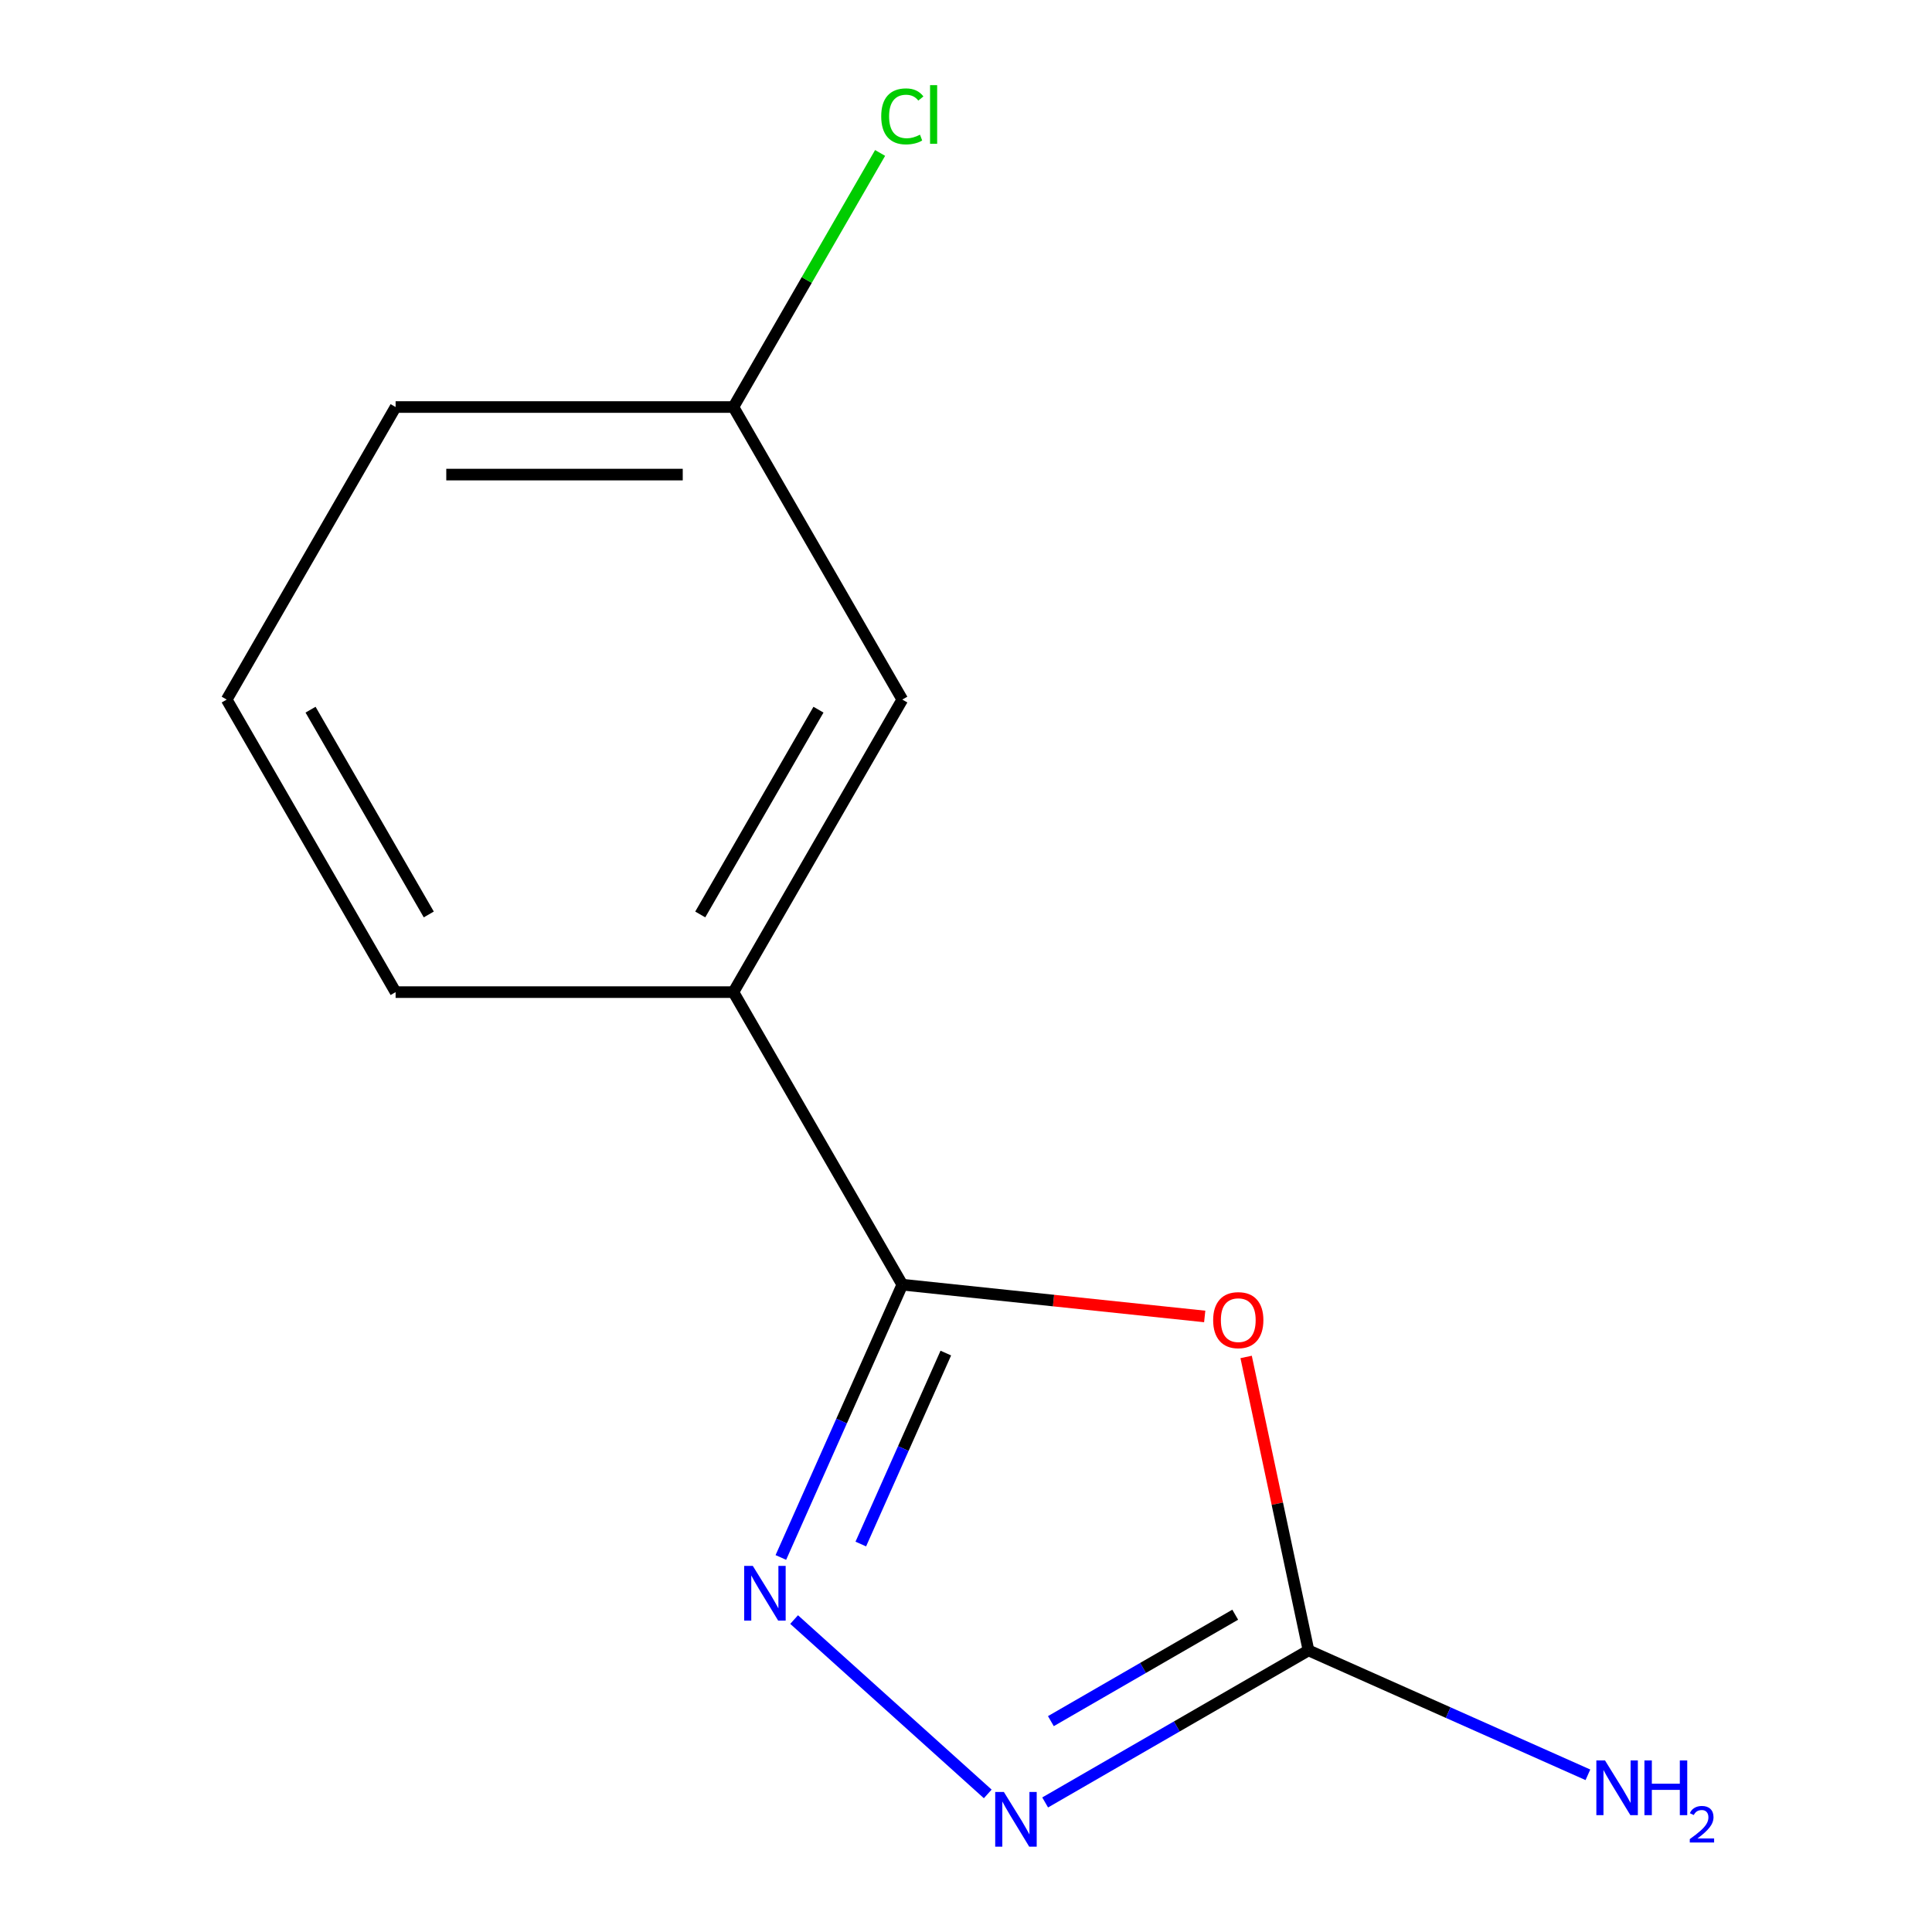 <?xml version='1.0' encoding='iso-8859-1'?>
<svg version='1.1' baseProfile='full'
              xmlns='http://www.w3.org/2000/svg'
                      xmlns:rdkit='http://www.rdkit.org/xml'
                      xmlns:xlink='http://www.w3.org/1999/xlink'
                  xml:space='preserve'
width='1000px' height='1000px' viewBox='0 0 1000 1000'>
<!-- END OF HEADER -->
<rect style='opacity:1.0;fill:#FFFFFF;stroke:none' width='1000' height='1000' x='0' y='0'> </rect>
<path class='bond-0' d='M 623.556,681.396 L 545.297,673.171' style='fill:none;fill-rule:evenodd;stroke:#FF0000;stroke-width:6px;stroke-linecap:butt;stroke-linejoin:miter;stroke-opacity:1' />
<path class='bond-0' d='M 545.297,673.171 L 467.037,664.945' style='fill:none;fill-rule:evenodd;stroke:#000000;stroke-width:6px;stroke-linecap:butt;stroke-linejoin:miter;stroke-opacity:1' />
<path class='bond-3' d='M 644.994,702.353 L 661.137,778.301' style='fill:none;fill-rule:evenodd;stroke:#FF0000;stroke-width:6px;stroke-linecap:butt;stroke-linejoin:miter;stroke-opacity:1' />
<path class='bond-3' d='M 661.137,778.301 L 677.28,854.249' style='fill:none;fill-rule:evenodd;stroke:#000000;stroke-width:6px;stroke-linecap:butt;stroke-linejoin:miter;stroke-opacity:1' />
<path class='bond-1' d='M 467.037,664.945 L 435.604,735.546' style='fill:none;fill-rule:evenodd;stroke:#000000;stroke-width:6px;stroke-linecap:butt;stroke-linejoin:miter;stroke-opacity:1' />
<path class='bond-1' d='M 435.604,735.546 L 404.171,806.146' style='fill:none;fill-rule:evenodd;stroke:#0000FF;stroke-width:6px;stroke-linecap:butt;stroke-linejoin:miter;stroke-opacity:1' />
<path class='bond-1' d='M 489.554,700.349 L 467.55,749.769' style='fill:none;fill-rule:evenodd;stroke:#000000;stroke-width:6px;stroke-linecap:butt;stroke-linejoin:miter;stroke-opacity:1' />
<path class='bond-1' d='M 467.55,749.769 L 445.547,799.189' style='fill:none;fill-rule:evenodd;stroke:#0000FF;stroke-width:6px;stroke-linecap:butt;stroke-linejoin:miter;stroke-opacity:1' />
<path class='bond-4' d='M 467.037,664.945 L 379.613,513.523' style='fill:none;fill-rule:evenodd;stroke:#000000;stroke-width:6px;stroke-linecap:butt;stroke-linejoin:miter;stroke-opacity:1' />
<path class='bond-12' d='M 411.031,838.283 L 511.255,928.525' style='fill:none;fill-rule:evenodd;stroke:#0000FF;stroke-width:6px;stroke-linecap:butt;stroke-linejoin:miter;stroke-opacity:1' />
<path class='bond-2' d='M 540.969,932.949 L 609.124,893.599' style='fill:none;fill-rule:evenodd;stroke:#0000FF;stroke-width:6px;stroke-linecap:butt;stroke-linejoin:miter;stroke-opacity:1' />
<path class='bond-2' d='M 609.124,893.599 L 677.28,854.249' style='fill:none;fill-rule:evenodd;stroke:#000000;stroke-width:6px;stroke-linecap:butt;stroke-linejoin:miter;stroke-opacity:1' />
<path class='bond-2' d='M 543.931,890.859 L 591.64,863.314' style='fill:none;fill-rule:evenodd;stroke:#0000FF;stroke-width:6px;stroke-linecap:butt;stroke-linejoin:miter;stroke-opacity:1' />
<path class='bond-2' d='M 591.64,863.314 L 639.349,835.769' style='fill:none;fill-rule:evenodd;stroke:#000000;stroke-width:6px;stroke-linecap:butt;stroke-linejoin:miter;stroke-opacity:1' />
<path class='bond-6' d='M 677.28,854.249 L 749.59,886.444' style='fill:none;fill-rule:evenodd;stroke:#000000;stroke-width:6px;stroke-linecap:butt;stroke-linejoin:miter;stroke-opacity:1' />
<path class='bond-6' d='M 749.59,886.444 L 821.901,918.638' style='fill:none;fill-rule:evenodd;stroke:#0000FF;stroke-width:6px;stroke-linecap:butt;stroke-linejoin:miter;stroke-opacity:1' />
<path class='bond-5' d='M 379.613,513.523 L 467.037,362.1' style='fill:none;fill-rule:evenodd;stroke:#000000;stroke-width:6px;stroke-linecap:butt;stroke-linejoin:miter;stroke-opacity:1' />
<path class='bond-5' d='M 362.442,473.324 L 423.639,367.328' style='fill:none;fill-rule:evenodd;stroke:#000000;stroke-width:6px;stroke-linecap:butt;stroke-linejoin:miter;stroke-opacity:1' />
<path class='bond-9' d='M 379.613,513.523 L 204.765,513.523' style='fill:none;fill-rule:evenodd;stroke:#000000;stroke-width:6px;stroke-linecap:butt;stroke-linejoin:miter;stroke-opacity:1' />
<path class='bond-7' d='M 467.037,362.1 L 379.613,210.677' style='fill:none;fill-rule:evenodd;stroke:#000000;stroke-width:6px;stroke-linecap:butt;stroke-linejoin:miter;stroke-opacity:1' />
<path class='bond-8' d='M 379.613,210.677 L 417.577,144.921' style='fill:none;fill-rule:evenodd;stroke:#000000;stroke-width:6px;stroke-linecap:butt;stroke-linejoin:miter;stroke-opacity:1' />
<path class='bond-8' d='M 417.577,144.921 L 455.541,79.165' style='fill:none;fill-rule:evenodd;stroke:#00CC00;stroke-width:6px;stroke-linecap:butt;stroke-linejoin:miter;stroke-opacity:1' />
<path class='bond-13' d='M 379.613,210.677 L 204.765,210.677' style='fill:none;fill-rule:evenodd;stroke:#000000;stroke-width:6px;stroke-linecap:butt;stroke-linejoin:miter;stroke-opacity:1' />
<path class='bond-13' d='M 353.386,245.647 L 230.992,245.647' style='fill:none;fill-rule:evenodd;stroke:#000000;stroke-width:6px;stroke-linecap:butt;stroke-linejoin:miter;stroke-opacity:1' />
<path class='bond-10' d='M 204.765,513.523 L 117.341,362.1' style='fill:none;fill-rule:evenodd;stroke:#000000;stroke-width:6px;stroke-linecap:butt;stroke-linejoin:miter;stroke-opacity:1' />
<path class='bond-10' d='M 221.936,473.324 L 160.739,367.328' style='fill:none;fill-rule:evenodd;stroke:#000000;stroke-width:6px;stroke-linecap:butt;stroke-linejoin:miter;stroke-opacity:1' />
<path class='bond-11' d='M 117.341,362.1 L 204.765,210.677' style='fill:none;fill-rule:evenodd;stroke:#000000;stroke-width:6px;stroke-linecap:butt;stroke-linejoin:miter;stroke-opacity:1' />
<path  class='atom-0' d='M 627.927 683.302
Q 627.927 676.502, 631.287 672.702
Q 634.647 668.902, 640.927 668.902
Q 647.207 668.902, 650.567 672.702
Q 653.927 676.502, 653.927 683.302
Q 653.927 690.182, 650.527 694.102
Q 647.127 697.982, 640.927 697.982
Q 634.687 697.982, 631.287 694.102
Q 627.927 690.222, 627.927 683.302
M 640.927 694.782
Q 645.247 694.782, 647.567 691.902
Q 649.927 688.982, 649.927 683.302
Q 649.927 677.742, 647.567 674.942
Q 645.247 672.102, 640.927 672.102
Q 636.607 672.102, 634.247 674.902
Q 631.927 677.702, 631.927 683.302
Q 631.927 689.022, 634.247 691.902
Q 636.607 694.782, 640.927 694.782
' fill='#FF0000'/>
<path  class='atom-2' d='M 389.66 810.517
L 398.94 825.517
Q 399.86 826.997, 401.34 829.677
Q 402.82 832.357, 402.9 832.517
L 402.9 810.517
L 406.66 810.517
L 406.66 838.837
L 402.78 838.837
L 392.82 822.437
Q 391.66 820.517, 390.42 818.317
Q 389.22 816.117, 388.86 815.437
L 388.86 838.837
L 385.18 838.837
L 385.18 810.517
L 389.66 810.517
' fill='#0000FF'/>
<path  class='atom-3' d='M 519.597 927.513
L 528.877 942.513
Q 529.797 943.993, 531.277 946.673
Q 532.757 949.353, 532.837 949.513
L 532.837 927.513
L 536.597 927.513
L 536.597 955.833
L 532.717 955.833
L 522.757 939.433
Q 521.597 937.513, 520.357 935.313
Q 519.157 933.113, 518.797 932.433
L 518.797 955.833
L 515.117 955.833
L 515.117 927.513
L 519.597 927.513
' fill='#0000FF'/>
<path  class='atom-7' d='M 830.752 911.206
L 840.032 926.206
Q 840.952 927.686, 842.432 930.366
Q 843.912 933.046, 843.992 933.206
L 843.992 911.206
L 847.752 911.206
L 847.752 939.526
L 843.872 939.526
L 833.912 923.126
Q 832.752 921.206, 831.512 919.006
Q 830.312 916.806, 829.952 916.126
L 829.952 939.526
L 826.272 939.526
L 826.272 911.206
L 830.752 911.206
' fill='#0000FF'/>
<path  class='atom-7' d='M 851.152 911.206
L 854.992 911.206
L 854.992 923.246
L 869.472 923.246
L 869.472 911.206
L 873.312 911.206
L 873.312 939.526
L 869.472 939.526
L 869.472 926.446
L 854.992 926.446
L 854.992 939.526
L 851.152 939.526
L 851.152 911.206
' fill='#0000FF'/>
<path  class='atom-7' d='M 874.685 938.533
Q 875.371 936.764, 877.008 935.787
Q 878.645 934.784, 880.915 934.784
Q 883.74 934.784, 885.324 936.315
Q 886.908 937.846, 886.908 940.565
Q 886.908 943.337, 884.849 945.925
Q 882.816 948.512, 878.592 951.574
L 887.225 951.574
L 887.225 953.686
L 874.632 953.686
L 874.632 951.917
Q 878.117 949.436, 880.176 947.588
Q 882.261 945.74, 883.265 944.077
Q 884.268 942.413, 884.268 940.697
Q 884.268 938.902, 883.37 937.899
Q 882.473 936.896, 880.915 936.896
Q 879.41 936.896, 878.407 937.503
Q 877.404 938.11, 876.691 939.457
L 874.685 938.533
' fill='#0000FF'/>
<path  class='atom-9' d='M 456.117 60.234
Q 456.117 53.194, 459.397 49.514
Q 462.717 45.794, 468.997 45.794
Q 474.837 45.794, 477.957 49.914
L 475.317 52.074
Q 473.037 49.074, 468.997 49.074
Q 464.717 49.074, 462.437 51.954
Q 460.197 54.794, 460.197 60.234
Q 460.197 65.834, 462.517 68.714
Q 464.877 71.594, 469.437 71.594
Q 472.557 71.594, 476.197 69.714
L 477.317 72.714
Q 475.837 73.674, 473.597 74.234
Q 471.357 74.794, 468.877 74.794
Q 462.717 74.794, 459.397 71.034
Q 456.117 67.274, 456.117 60.234
' fill='#00CC00'/>
<path  class='atom-9' d='M 481.397 44.074
L 485.077 44.074
L 485.077 74.434
L 481.397 74.434
L 481.397 44.074
' fill='#00CC00'/>
</svg>
